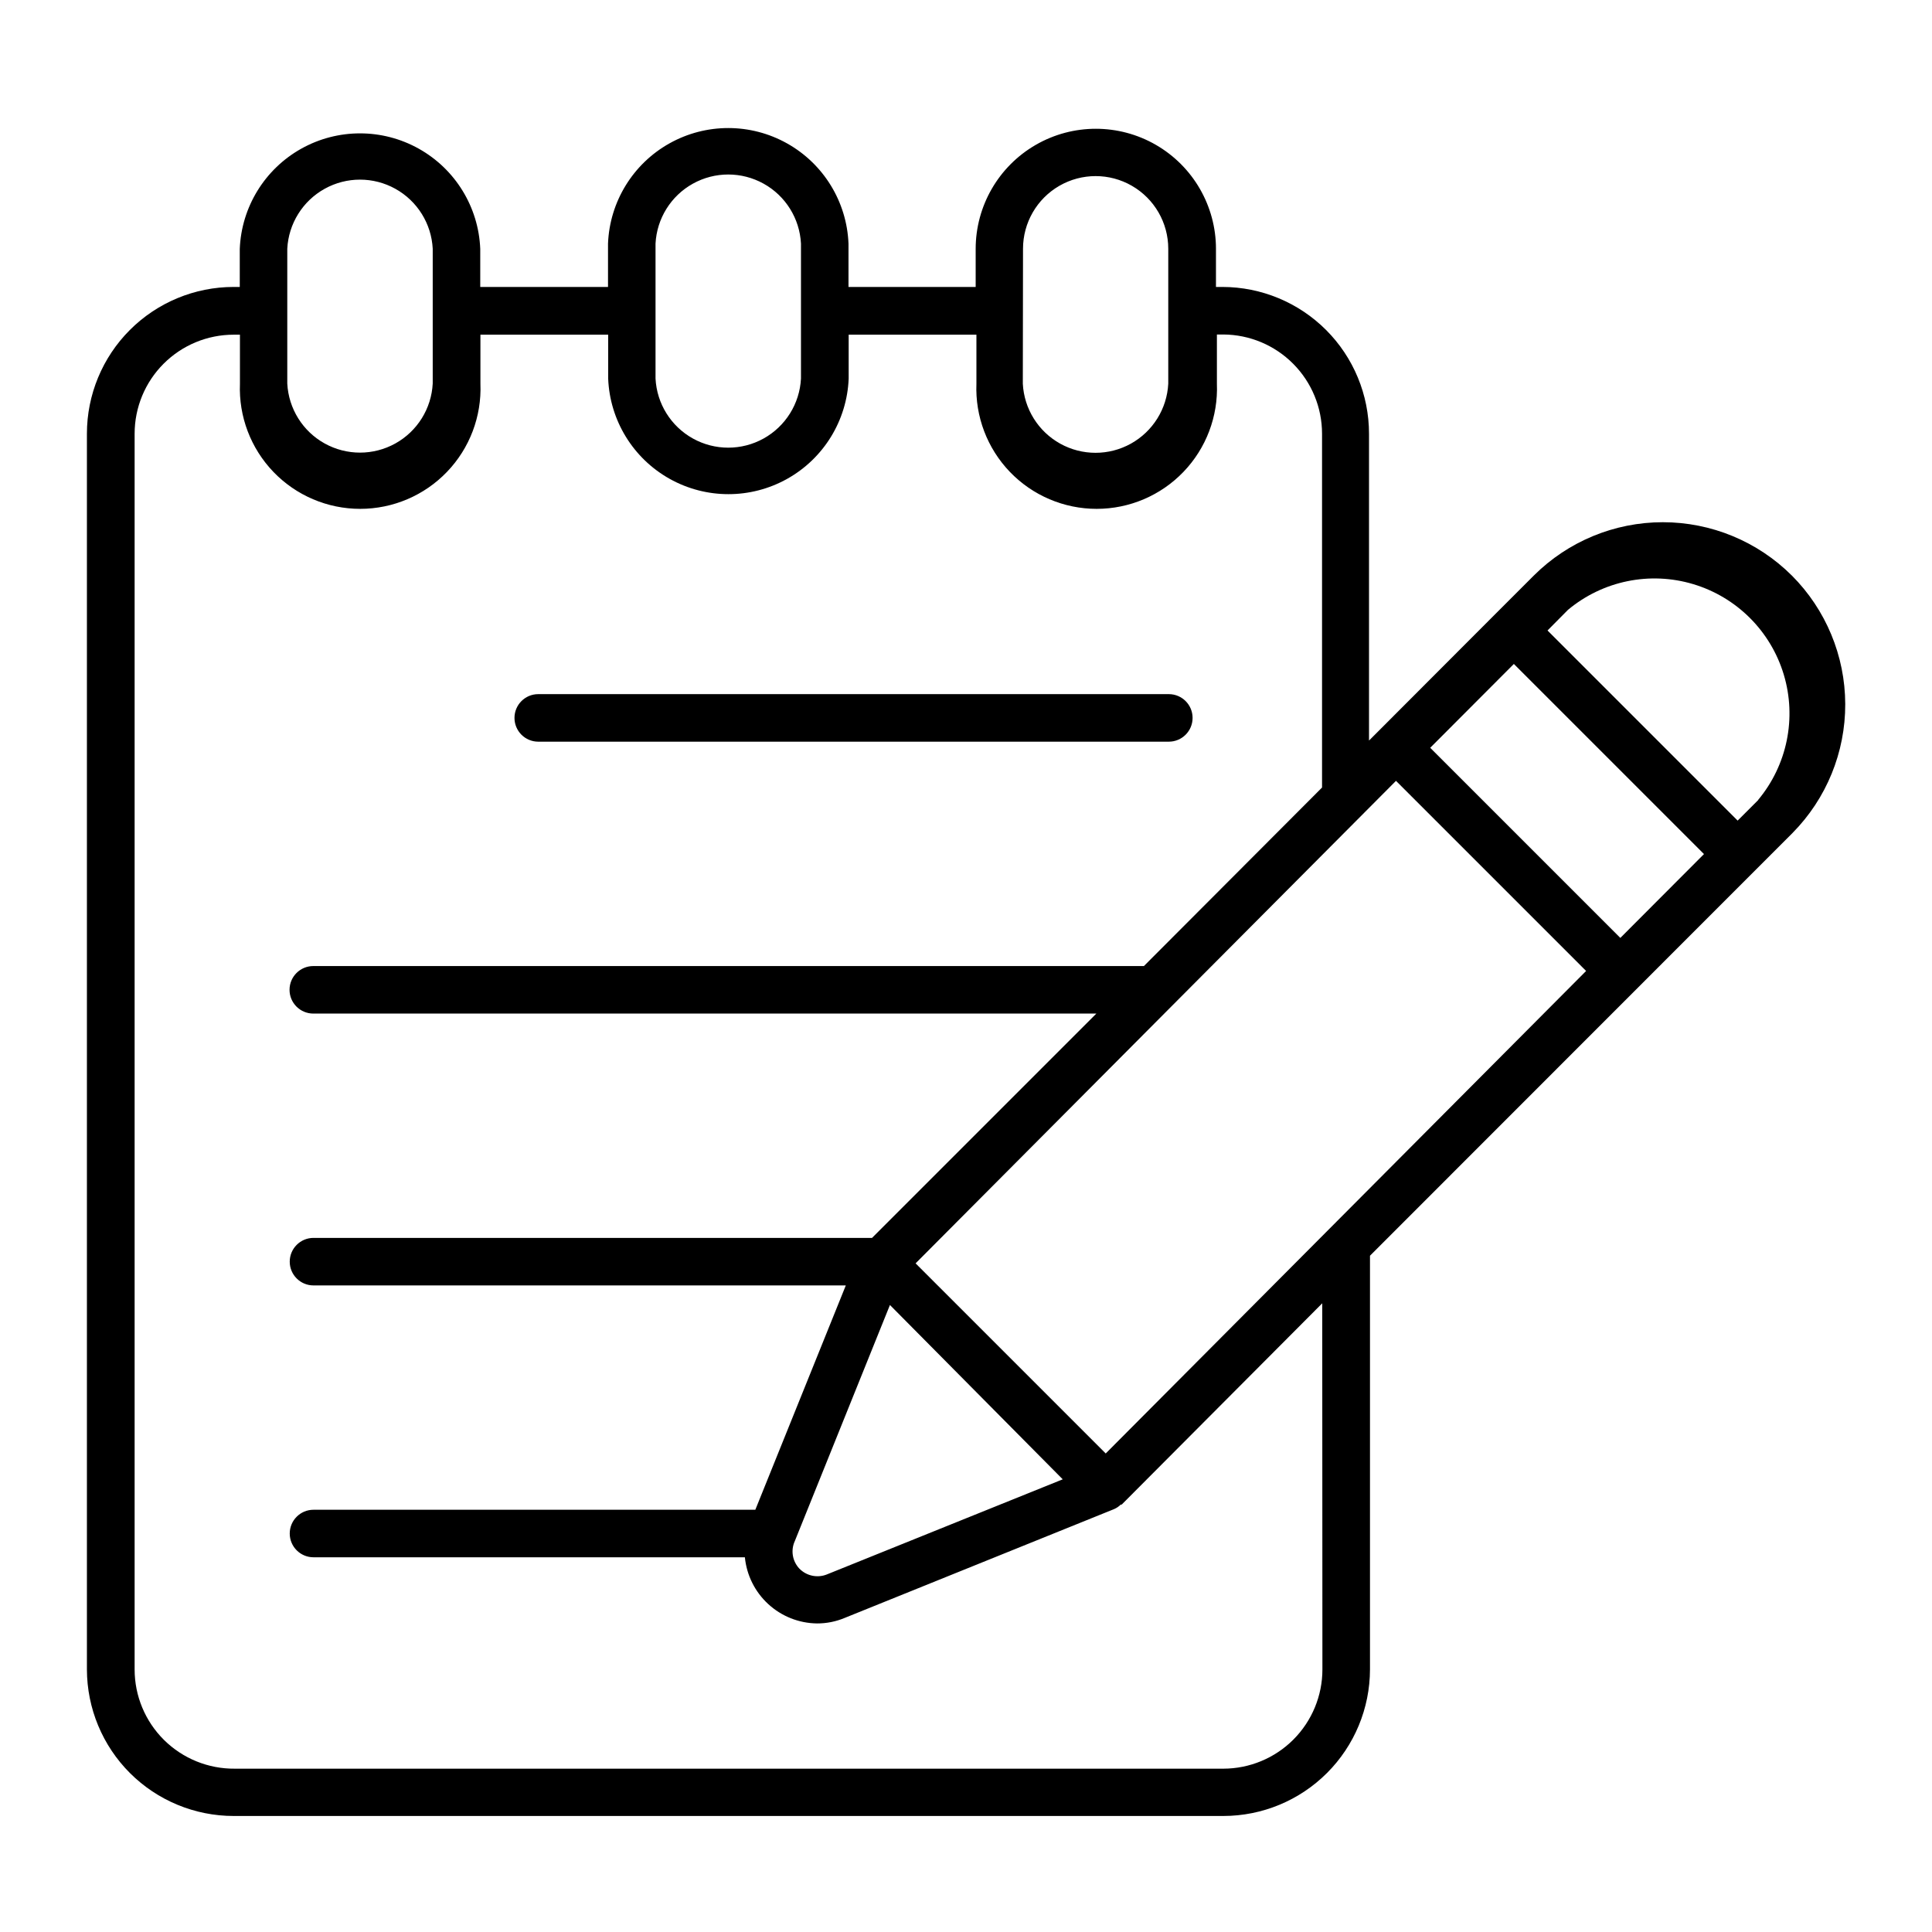 <?xml version="1.0" encoding="UTF-8"?>
<!-- The Best Svg Icon site in the world: iconSvg.co, Visit us! https://iconsvg.co -->
<svg fill="#000000" width="800px" height="800px" version="1.1" viewBox="144 144 512 512" xmlns="http://www.w3.org/2000/svg">
 <g>
  <path d="m286.64 340.55h167.11c3.481 0 6.297-2.82 6.297-6.301 0-3.477-2.816-6.297-6.297-6.297h-167.11c-3.477 0-6.297 2.82-6.297 6.297 0 3.481 2.82 6.301 6.297 6.301z"/>
  <path d="m618.85 296.52c-9.074-9.047-21.367-14.129-34.184-14.129-12.812 0-25.105 5.082-34.18 14.129l-10.078 10.078-31.086 31.137-2.519 2.519v-81.316c0-10.309-4.09-20.195-11.371-27.484-7.285-7.293-17.164-11.398-27.473-11.41h-1.715v-10.078h0.004c0-11.375-6.07-21.887-15.922-27.574s-21.988-5.688-31.84 0c-9.852 5.688-15.922 16.199-15.922 27.574v10.078h-33.703v-11.488c-0.441-11.082-6.609-21.141-16.289-26.559-9.676-5.418-21.477-5.418-31.156 0-9.68 5.418-15.848 15.477-16.285 26.559v11.488h-33.859v-10.078c-0.438-11.082-6.606-21.141-16.285-26.559-9.68-5.418-21.48-5.418-31.156 0-9.68 5.418-15.848 15.477-16.289 26.559v10.078h-1.664c-10.305 0.012-20.184 4.117-27.469 11.41-7.281 7.289-11.375 17.176-11.375 27.484v327.47c0.016 10.309 4.117 20.188 11.41 27.473 7.293 7.281 17.18 11.371 27.484 11.371h262.29c10.297-0.012 20.168-4.109 27.453-11.391 7.281-7.281 11.375-17.152 11.391-27.453v-109.63l101.92-101.97 10.078-10.078h-0.004c8.977-9.094 13.992-21.371 13.953-34.148-0.039-12.777-5.125-25.023-14.156-34.066zm-203.74-86.605c0-6.875 3.668-13.227 9.621-16.668 5.957-3.438 13.293-3.438 19.246 0 5.957 3.441 9.625 9.793 9.625 16.668v35.773c-0.34 6.648-4.086 12.652-9.91 15.887-5.824 3.231-12.902 3.231-18.723 0-5.824-3.234-9.57-9.238-9.91-15.887zm-97.387-1.359c0.34-6.652 4.086-12.656 9.91-15.887 5.82-3.231 12.898-3.231 18.723 0 5.824 3.231 9.566 9.234 9.91 15.887v35.77c-0.344 6.652-4.086 12.656-9.91 15.887s-12.902 3.231-18.723 0c-5.824-3.231-9.57-9.234-9.91-15.887zm-97.59 1.359c0.344-6.648 4.086-12.656 9.91-15.887 5.824-3.231 12.902-3.231 18.723 0 5.824 3.231 9.57 9.238 9.91 15.887v35.723c-0.34 6.648-4.086 12.656-9.91 15.887-5.82 3.231-12.898 3.231-18.723 0s-9.566-9.238-9.91-15.887zm274.32 376.5c0 6.969-2.762 13.648-7.684 18.582-4.922 4.93-11.598 7.707-18.562 7.719h-261.98c-7.019 0.066-13.773-2.676-18.762-7.613-4.984-4.938-7.789-11.668-7.789-18.688v-327.47c0-6.965 2.766-13.641 7.688-18.562s11.598-7.688 18.559-7.688h1.664v13c-0.344 8.668 2.859 17.105 8.871 23.363 6.016 6.258 14.316 9.793 22.996 9.793 8.676 0 16.98-3.535 22.992-9.793 6.016-6.258 9.219-14.695 8.871-23.363v-13h33.855v11.637c0.441 11.086 6.609 21.145 16.289 26.562 9.68 5.418 21.477 5.418 31.156 0 9.68-5.418 15.848-15.477 16.289-26.562v-11.637h33.855v13c-0.344 8.668 2.859 17.105 8.871 23.363 6.016 6.258 14.316 9.793 22.996 9.793 8.676 0 16.98-3.535 22.992-9.793 6.016-6.258 9.219-14.695 8.871-23.363v-13.051h1.715c6.949 0.039 13.598 2.828 18.496 7.758 4.902 4.926 7.652 11.594 7.652 18.543v93.758l-47.207 47.309h-220.12c-3.477 0-6.297 2.816-6.297 6.297 0 3.477 2.82 6.297 6.297 6.297h207.52l-59.449 59.449h-148.02c-3.477 0-6.297 2.82-6.297 6.297 0 3.481 2.82 6.297 6.297 6.297h141.07l-23.98 59.453h-117.09c-3.477 0-6.297 2.816-6.297 6.297 0 3.477 2.82 6.297 6.297 6.297h114.32c0.469 4.758 2.676 9.176 6.199 12.41 3.523 3.234 8.113 5.059 12.895 5.121 2.523 0.012 5.027-0.484 7.356-1.461l71.34-28.816c0.676-0.281 1.293-0.695 1.812-1.211h0.25l53.156-53.352zm-114.61-96.578 45.793 46.199-62.473 25.191h0.004c-2.519 1.023-5.402 0.426-7.309-1.512-1.879-1.969-2.359-4.891-1.207-7.356zm57.184 39.348-50.383-50.383 127.31-127.87 50.383 50.383zm136.38-136.63-50.383-50.383 22.168-22.219 50.383 50.383zm36.578-36.578-5.492 5.492-50.383-50.383 5.441-5.492v0.004c9.227-7.695 21.699-10.246 33.203-6.785 11.504 3.457 20.508 12.457 23.965 23.961 3.457 11.504 0.906 23.977-6.785 33.203z"/>
 </g>
</svg>